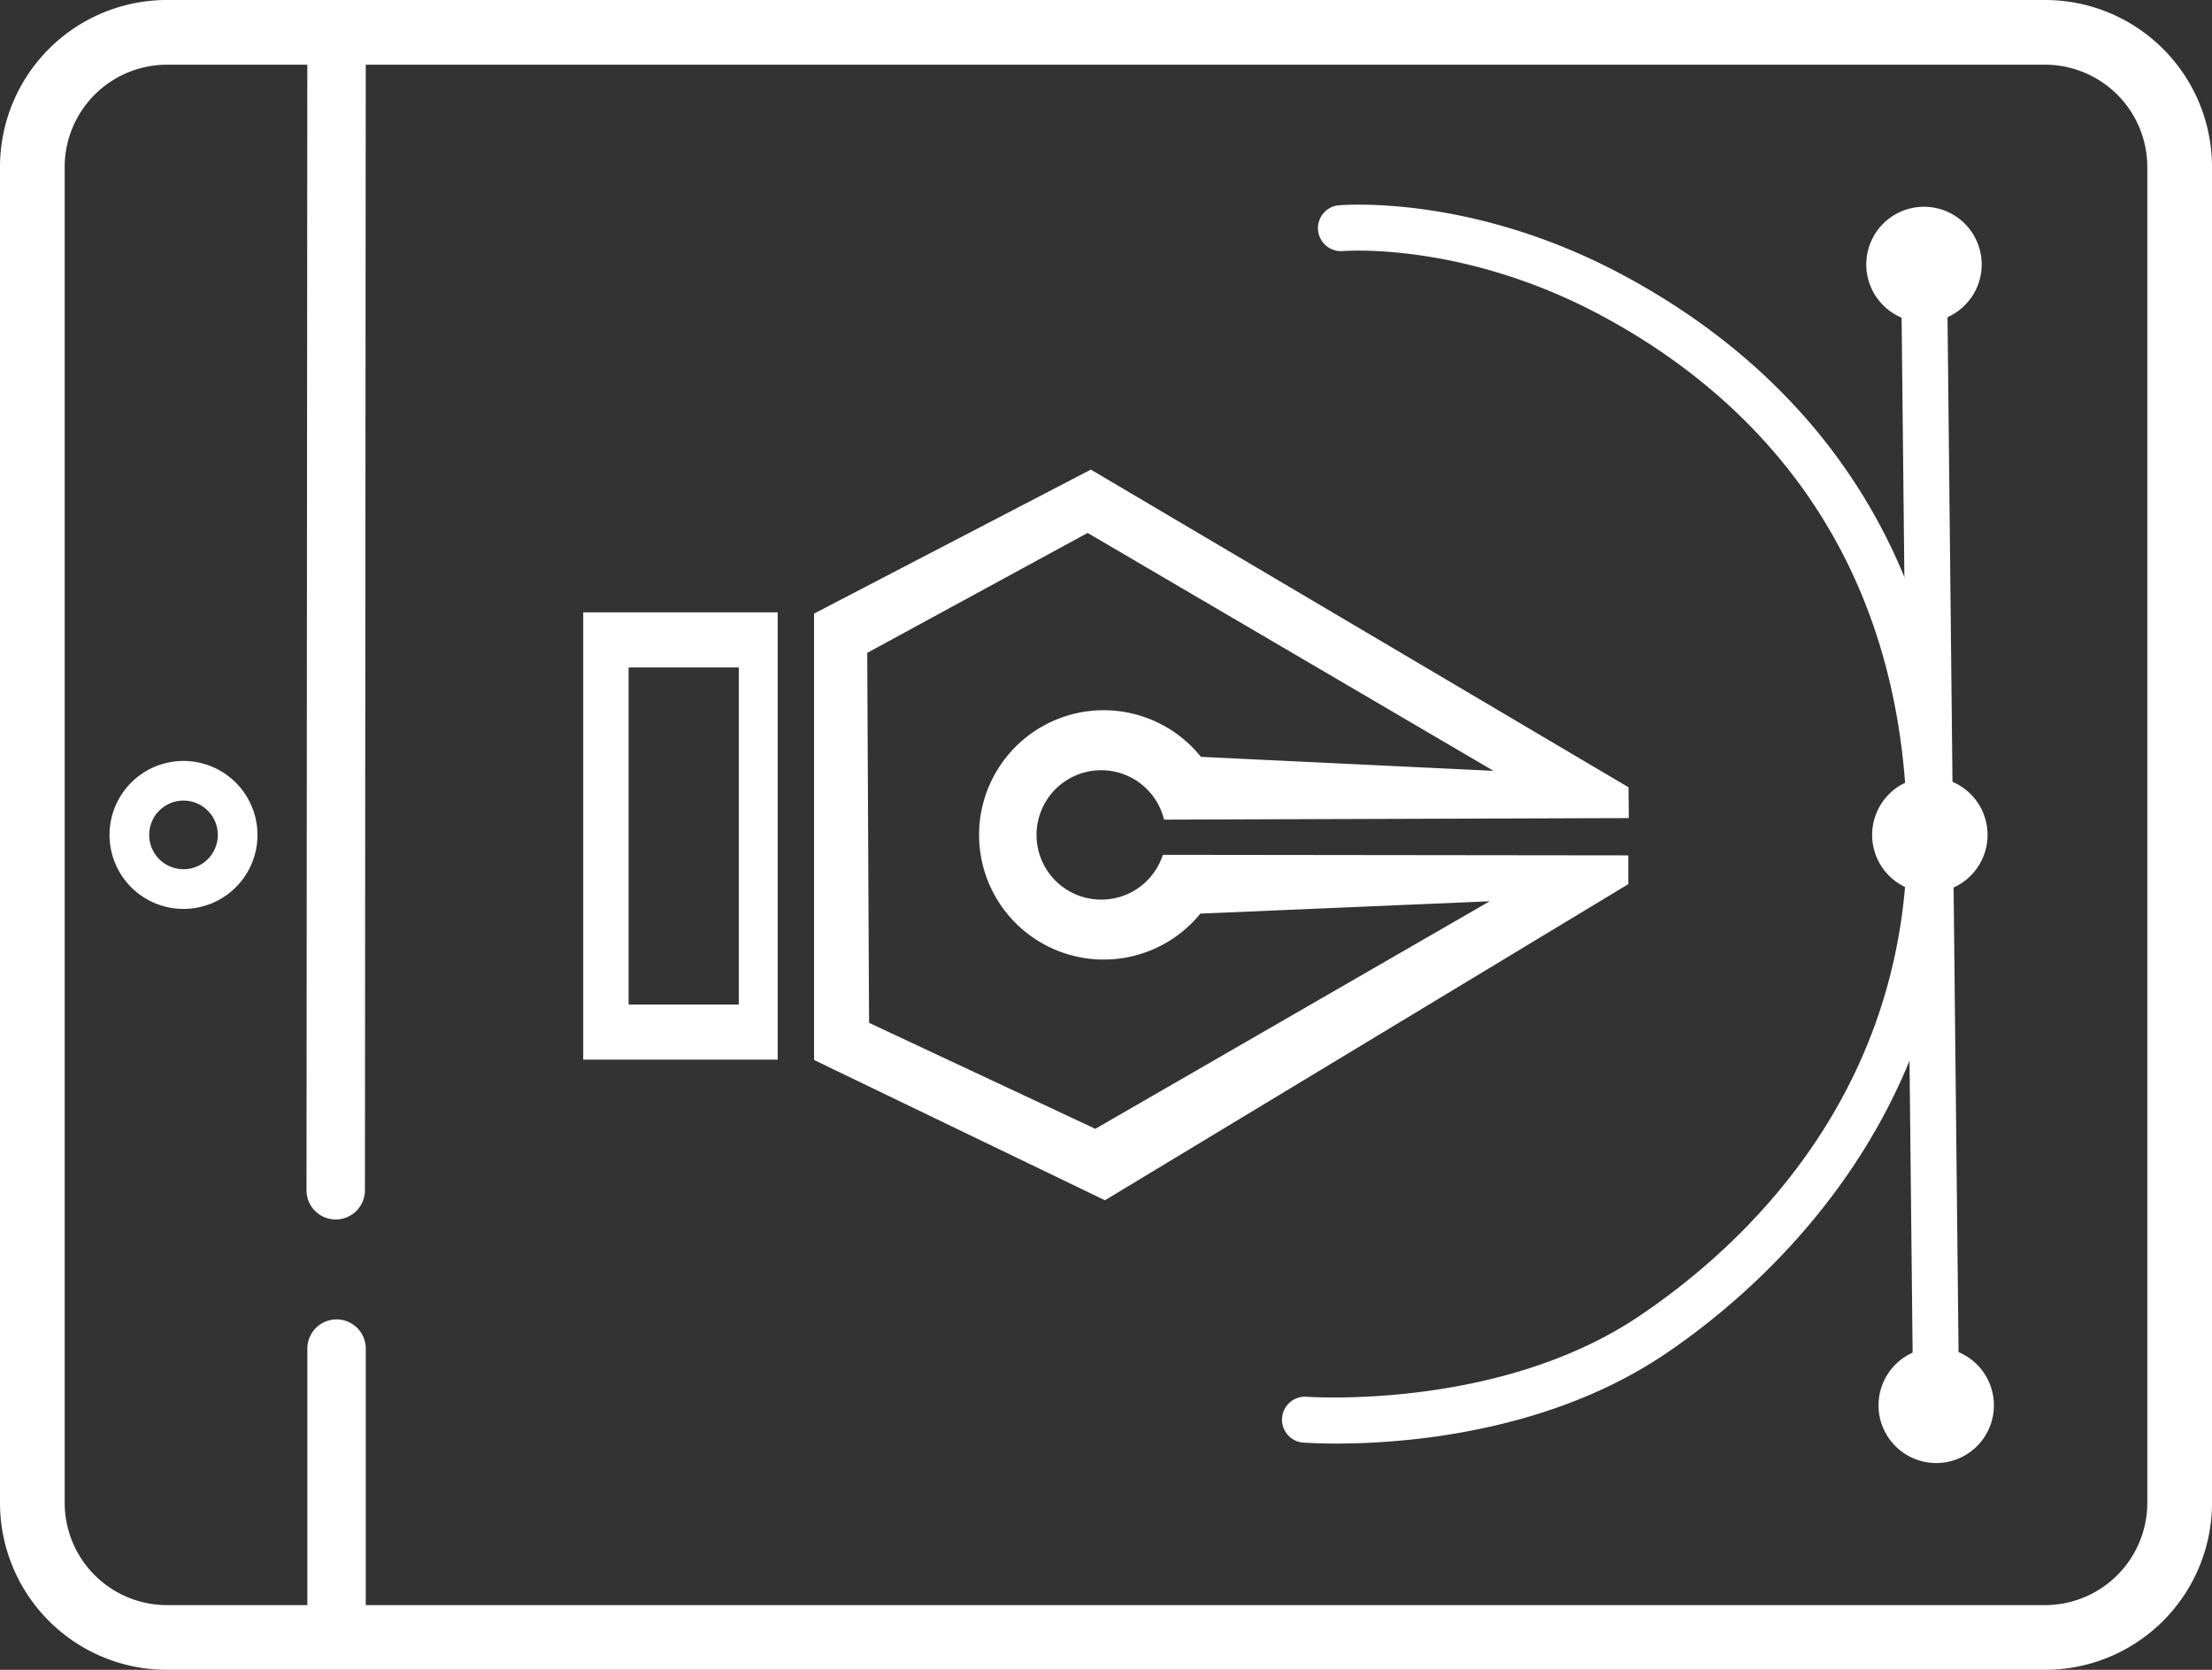 <svg xmlns="http://www.w3.org/2000/svg" width="221.275" height="167" viewBox="0 0 221.275 167">
  <rect x="0" y="0" width="221.275" height="167" fill="#333333" stroke="none"/>
  <g id="graphicdesign" transform="translate(-380.43 -310)">
    <g id="Group_98" data-name="Group 98" transform="translate(380.43 310)">
      <path id="Path_136" data-name="Path 136" d="M585.005,316.471A10.24,10.24,0,0,1,595.234,326.7V460.3a10.24,10.24,0,0,1-10.229,10.229H397.13A10.24,10.24,0,0,1,386.9,460.3V326.7a10.24,10.24,0,0,1,10.229-10.229H585.005m0-6.471H397.13a16.7,16.7,0,0,0-16.7,16.7V460.3a16.7,16.7,0,0,0,16.7,16.7H585.005a16.7,16.7,0,0,0,16.7-16.7V326.7a16.7,16.7,0,0,0-16.7-16.7Z" transform="translate(-380.43 -310)" fill="#fff"/>
      <path id="Line_36" data-name="Line 36" d="M-11.077,106.662h0A2.923,2.923,0,0,1-14,103.737l.083-114.817A2.922,2.922,0,0,1-10.992-14a2.923,2.923,0,0,1,2.92,2.925l-.083,114.817A2.923,2.923,0,0,1-11.077,106.662Z" transform="translate(44.661 15.299)" fill="#fff"/>
      <path id="Path_137" data-name="Path 137" d="M440.328,678.526a3.432,3.432,0,1,1-3.432,3.432,3.432,3.432,0,0,1,3.432-3.432m0-3.966a7.4,7.4,0,1,0,7.4,7.4,7.407,7.407,0,0,0-7.4-7.4Z" transform="translate(-421.971 -598.458)" fill="#fff"/>
      <path id="Line_37" data-name="Line 37" d="M-11.078,19.828A2.922,2.922,0,0,1-14,16.905V-11.077A2.922,2.922,0,0,1-11.078-14a2.922,2.922,0,0,1,2.922,2.922V16.905A2.922,2.922,0,0,1-11.078,19.828Z" transform="translate(44.745 145.955)" fill="#fff"/>
    </g>
    <g id="Group_103" data-name="Group 103" transform="translate(438.774 356.965)">
      <path id="Path_138" data-name="Path 138" d="M659.92,603.37v44.735h19.449V603.37Zm15.56,39.224H664.458V608.881H675.48Z" transform="translate(-659.92 -589.094)" fill="#fff"/>
      <path id="Path_139" data-name="Path 139" d="M799.238,577.987a6.471,6.471,0,1,1,6.288-8l46.487-.154-.027-3.083L798.2,534.98l-27.687,14.4v44.645l29.1,14.03,52.352-31.615v-2.879l-46.56-.054A6.476,6.476,0,0,1,799.238,577.987Zm9.922,1.4,28.943-1.236-39.456,22.758-22.631-10.6-.184-37,22.046-11.995,40.606,23.793-29.273-1.4a12.468,12.468,0,1,0-.052,15.677Z" transform="translate(-747.424 -534.98)" fill="#fff"/>
    </g>
    <g id="Group_111" data-name="Group 111" transform="translate(508.551 330.466)">
      <path id="Path_140" data-name="Path 140" d="M999.76,531.945c-2.009,0-3.267-.094-3.465-.11a2.3,2.3,0,0,1,.367-4.578c.191.015,19.24,1.4,33.274-7.992,10.264-6.868,27.406-22.39,26.9-49.185-.553-28.99-17.054-43.77-30.8-51.065-13.845-7.348-25.632-6.337-25.75-6.326a2.3,2.3,0,0,1-.431-4.572c.535-.05,13.286-1.144,28.333,6.842,14.834,7.873,32.642,23.811,33.237,55.034.573,30.059-20.043,47.141-28.933,53.09C1020.725,530.954,1006.284,531.945,999.76,531.945Z" transform="translate(-994.184 -408.039)" fill="#fff"/>
      <path id="Line_38" data-name="Line 38" d="M-7.552,101.593a2.3,2.3,0,0,1-2.3-2.272L-11-8.679A2.3,2.3,0,0,1-8.728-11,2.3,2.3,0,0,1-6.408-8.728l1.152,108a2.3,2.3,0,0,1-2.272,2.321Z" transform="translate(73.092 18.722)" fill="#fff"/>
      <path id="Path_141" data-name="Path 141" d="M1287.32,696.806a4.727,4.727,0,1,1,3.563-1.618A4.721,4.721,0,0,1,1287.32,696.806Z" transform="translate(-1222.389 -629.044)" fill="#fff"/>
      <path id="Path_142" data-name="Path 142" d="M1283.35,684.438a3.683,3.683,0,1,1-2.776,1.261,3.671,3.671,0,0,1,2.776-1.261m0-2.088h0a5.772,5.772,0,1,0,3.793,1.424,5.772,5.772,0,0,0-3.793-1.424Z" transform="translate(-1218.417 -625.088)" fill="#fff"/>
      <path id="Path_143" data-name="Path 143" d="M1290.333,970.1a4.727,4.727,0,1,1,3.566-1.618A4.721,4.721,0,0,1,1290.333,970.1Z" transform="translate(-1224.772 -845.284)" fill="#fff"/>
      <path id="Path_144" data-name="Path 144" d="M1286.37,957.727a3.683,3.683,0,1,1-2.776,1.261,3.671,3.671,0,0,1,2.776-1.261m0-2.087h0a5.771,5.771,0,1,0,3.8,1.424,5.771,5.771,0,0,0-3.8-1.424Z" transform="translate(-1220.807 -841.328)" fill="#fff"/>
      <path id="Path_145" data-name="Path 145" d="M1284.51,423.516a4.727,4.727,0,1,1,3.563-1.618A4.722,4.722,0,0,1,1284.51,423.516Z" transform="translate(-1220.166 -412.803)" fill="#fff"/>
      <path id="Path_146" data-name="Path 146" d="M1280.54,411.148a3.683,3.683,0,1,1-2.776,1.261,3.671,3.671,0,0,1,2.776-1.261m0-2.088h0a5.772,5.772,0,1,0,3.793,1.424,5.772,5.772,0,0,0-3.793-1.424Z" transform="translate(-1216.194 -408.847)" fill="#fff"/>
    </g>
  </g>
</svg>
